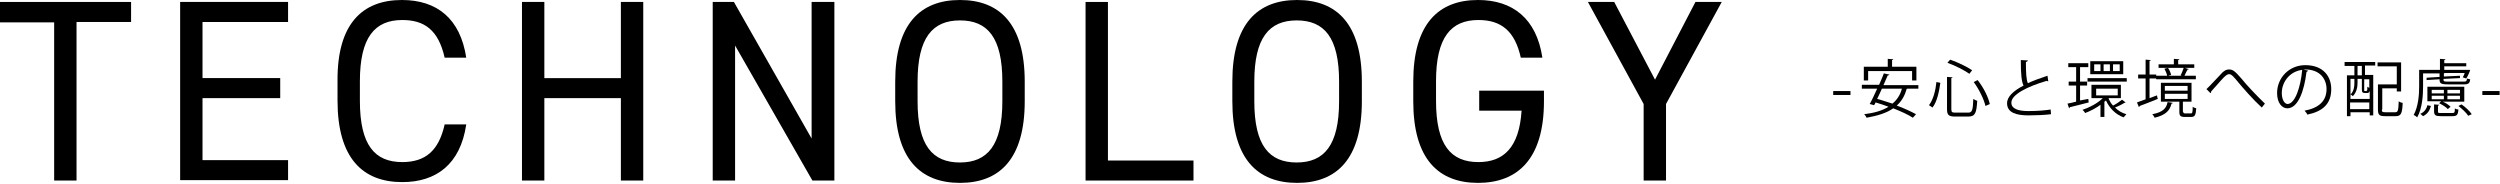 <?xml version="1.0" encoding="utf-8"?>
<svg version="1.1" xmlns="http://www.w3.org/2000/svg" xmlns:xlink="http://www.w3.org/1999/xlink" x="0px" y="0px" viewBox="0 0 637 47" style="enable-background:new 0 0 637 47;" xml:space="preserve">
<g>
	<g>
		<path d="M33.4,0.5v5.1H19.5v40.4h-5.7V5.7H0V0.5H33.4z"/>
		<path d="M73.4,0.5v5.1H51.6v14.3h19.8v5.1H51.6v15.8h21.8v5.1H45.9V0.5H73.4z"/>
		<path d="M113.3,14.7c-1.6-7.1-5.2-9.6-10.8-9.6c-7,0-10.8,4.4-10.8,15.6v5c0,11.3,3.8,15.6,10.8,15.6c5.9,0,9.3-2.9,10.8-9.6h5.5
			c-1.5,10.2-7.7,14.7-16.3,14.7c-10.1,0-16.5-6.1-16.5-20.8v-5C85.9,6.1,92.3,0,102.4,0c9,0,14.9,4.8,16.4,14.7H113.3z"/>
		<path d="M138.7,19.9h19.5V0.5h5.7v45.5h-5.7v-21h-19.5v21H133V0.5h5.7V19.9z"/>
		<path d="M212.6,0.5v45.5H207l-19.7-34.4v34.4h-5.7V0.5h5.4l19.8,34.8V0.5H212.6z"/>
		<path d="M244.6,46.6c-10.1,0-16.5-6.1-16.5-20.8v-5c0-14.7,6.4-20.8,16.5-20.8c10.1,0,16.5,6.1,16.5,20.8v5
			C261.1,40.5,254.7,46.6,244.6,46.6z M233.8,25.8c0,11.3,3.8,15.6,10.8,15.6c7,0,10.8-4.4,10.8-15.6v-5c0-11.3-3.8-15.6-10.8-15.6
			c-7,0-10.8,4.4-10.8,15.6V25.8z"/>
		<path d="M282.3,40.9h21.8v5.1h-27.5V0.5h5.7V40.9z"/>
		<path d="M330.5,46.6c-10.1,0-16.5-6.1-16.5-20.8v-5C314,6.1,320.4,0,330.5,0C340.6,0,347,6.1,347,20.8v5
			C347,40.5,340.6,46.6,330.5,46.6z M319.6,25.8c0,11.3,3.8,15.6,10.8,15.6c7,0,10.8-4.4,10.8-15.6v-5c0-11.3-3.8-15.6-10.8-15.6
			c-7,0-10.8,4.4-10.8,15.6V25.8z"/>
		<path d="M393.4,23.2v2.6c0,14.7-6.7,20.8-16.8,20.8c-10.1,0-16.5-6.1-16.5-20.8v-5c0-14.7,6.4-20.8,16.5-20.8
			c8.8,0,14.9,4.7,16.4,14.7h-5.5c-1.5-6.8-5-9.6-10.8-9.6c-7,0-10.8,4.4-10.8,15.6v5c0,11.3,3.8,15.6,10.8,15.6
			c6.4,0,10.4-3.7,11-13.1h-10.8v-5.1H393.4z"/>
		<path d="M411.3,0.5l10.4,19.8L432,0.5h6.7l-14.2,26v19.5h-5.7V26.5l-14.2-26H411.3z"/>
	</g>
	<g>
		<path d="M467.1,23.2h4.4v1h-4.4V23.2z"/>
		<path d="M488.9,22.6H486c-0.1,0-0.1,0-0.2,0.1c-0.5,1.8-1.3,3.1-2.5,4.2c1.9,0.7,3.6,1.5,4.9,2.2l-0.8,0.9c-1.2-0.8-3-1.6-5-2.4
			c-1.7,1.2-4,1.9-6.8,2.4c-0.1-0.3-0.4-0.7-0.6-0.9c2.5-0.3,4.6-0.9,6.2-1.9c-1.1-0.4-2.2-0.8-3.3-1.1c-0.1,0.2-0.2,0.5-0.4,0.7
			l-1.1-0.3c0.6-1,1.2-2.4,1.9-3.9h-3.9v-1h4.4c0.4-1,0.9-2,1.2-2.9l1.4,0.3c0,0.1-0.1,0.2-0.4,0.2c-0.3,0.7-0.7,1.6-1.1,2.5h8.9
			V22.6z M476,18.1v2.4h-1.1V17h6.1v-2l1.4,0.1c0,0.1-0.1,0.2-0.3,0.2V17h6.2v3.5h-1.1v-2.4H476z M479.5,22.6
			c-0.4,0.9-0.8,1.8-1.2,2.6c1.2,0.3,2.5,0.8,3.9,1.2c1.1-0.9,2-2.2,2.4-3.8H479.5z"/>
		<path d="M491.5,26.8c1.1-1.4,1.7-3.8,1.9-5.9l1,0.2c-0.3,2.1-0.8,4.8-2,6.3L491.5,26.8z M496.1,19.6l1.4,0.1
			c0,0.1-0.1,0.2-0.3,0.2v7.9c0,0.8,0.2,0.9,1.1,0.9h3.2c1,0,1.2-0.6,1.3-3.5c0.3,0.2,0.7,0.4,1,0.5c-0.2,3.1-0.5,4-2.3,4h-3.3
			c-1.7,0-2.1-0.4-2.1-1.9V19.6z M501.8,18.8c-1.3-0.9-3.6-2.1-5.6-2.8l0.7-0.8c2,0.7,4.3,1.8,5.6,2.7L501.8,18.8z M505.9,27
			c-0.4-1.7-1.6-4.2-3-6.1l1-0.5c1.5,1.9,2.7,4.3,3.1,6.1L505.9,27z"/>
		<path d="M521.9,20.7c0,0-0.1,0-0.1,0c-0.1,0-0.2,0-0.3-0.1c-4.8,1.4-9.1,3.5-9,5.6c0,1.5,1.7,2.1,4.3,2.1c2.6,0,4.5-0.2,5.7-0.4
			l0.1,1.2c-1.5,0.2-3.9,0.3-5.7,0.3c-3.2,0-5.5-0.7-5.5-3.1c0-1.7,1.7-3.2,4.2-4.5c-0.5-1-0.7-2.8-0.7-6.5l1.8,0.1
			c0,0.2-0.2,0.3-0.5,0.4c0,2.8,0.1,4.5,0.5,5.4c1.5-0.7,3.2-1.3,5-1.9L521.9,20.7z"/>
		<path d="M532.1,25.2l0.1,0.9c-1.8,0.5-3.6,0.9-4.8,1.2c0,0.1-0.1,0.2-0.2,0.3l-0.4-1.2c0.6-0.1,1.4-0.3,2.2-0.5v-4.1h-1.9v-1h1.9
			v-3.7h-2v-1h5.1v1h-2.1v3.7h1.8v1h-1.8v3.8L532.1,25.2z M537.3,25.2c0.3,0.6,0.6,1.2,1.1,1.7c0.8-0.4,1.7-1,2.3-1.5l0.9,0.7
			c0,0-0.1,0.1-0.2,0.1c0,0-0.1,0-0.1,0c-0.6,0.4-1.6,0.9-2.4,1.2c0.8,0.8,1.8,1.4,2.9,1.7c-0.2,0.2-0.5,0.6-0.7,0.8
			c-2-0.7-3.6-2.3-4.5-4.3c-0.1,0.1-0.2,0.2-0.4,0.3v3.9h-1v-3.1c-1.2,0.9-2.6,1.6-3.9,2.1c-0.1-0.2-0.4-0.6-0.7-0.8
			c1.8-0.6,3.9-1.7,5.2-3h-2.9v-3.4h7.5v3.4H537.3z M531.9,19.9h10v0.9h-10V19.9z M541,15.6v3.3h-8.4v-3.3H541z M535.2,18.1v-1.7
			h-1.6v1.7H535.2z M534.1,22.6v1.7h5.5v-1.7H534.1z M537.6,18.1v-1.7H536v1.7H537.6z M540.1,18.1v-1.7h-1.7v1.7H540.1z"/>
		<path d="M547.7,25l1.9-0.7c0,0.2,0.1,0.4,0.2,0.9c-1.7,0.7-3.5,1.4-4.6,1.8c0,0.1-0.1,0.2-0.2,0.3l-0.5-1.2
			c0.6-0.2,1.4-0.5,2.2-0.8v-5.3h-1.9v-1h1.9v-3.8l1.3,0.1c0,0.1-0.1,0.2-0.3,0.2V19h1.7v0.3h2.8c-0.1-0.5-0.4-1.2-0.7-1.8l0.9-0.2
			c0.4,0.5,0.7,1.3,0.8,1.8c-0.4,0.1-0.6,0.1-0.7,0.2h3.5l-0.4-0.1c0.3-0.5,0.6-1.3,0.8-1.9H550v-0.9h3.9V15l1.4,0.1
			c0,0.1-0.1,0.2-0.3,0.2v1.1h4.1v0.9h-2.4l1,0.3c0,0.1-0.1,0.1-0.3,0.1c-0.2,0.4-0.6,1.1-0.8,1.6h2.9v0.9h-10.1v-0.2h-1.7V25z
			 M553.6,26.2c0,0.1-0.1,0.2-0.3,0.2c-0.4,1.7-1.4,2.9-4.3,3.6c-0.1-0.3-0.4-0.7-0.6-0.9c2.7-0.5,3.6-1.5,3.9-3.1L553.6,26.2z
			 M556.3,28.5c0,0.3,0.1,0.4,0.5,0.4h1.4c0.4,0,0.5-0.2,0.5-1.7c0.2,0.2,0.6,0.3,0.9,0.4c-0.1,1.8-0.4,2.2-1.3,2.2h-1.6
			c-1.1,0-1.4-0.3-1.4-1.3v-2.6h-4.7v-4.8h7.8v4.8h-2.1l-0.1,0V28.5z M551.6,21.9v1.2h5.8v-1.2H551.6z M551.6,23.9v1.3h5.8v-1.3
			H551.6z"/>
		<path d="M562.2,22.7c0.7-0.6,2.3-2.4,3.2-3.3c1.2-1.4,1.8-1.7,2.6-1.7c1,0,1.6,0.6,3.1,2.3c1.1,1.4,3.8,4.3,6,6.4l-0.8,1
			c-2.2-2-4.8-5-5.8-6.2c-1.4-1.7-1.9-2.3-2.5-2.3c-0.6,0-1.1,0.5-2.1,1.6c-0.5,0.6-1.8,2-2.5,2.8c0,0.2,0,0.4-0.2,0.4L562.2,22.7z"
			/>
		<path d="M588.1,18c-0.1,0.1-0.2,0.3-0.4,0.3c-0.6,5-2.2,9.3-4.9,9.3c-1.3,0-2.6-1.3-2.6-3.9c0-3.8,3-7.1,7.2-7.1
			c4.6,0,6.6,2.9,6.6,6.1c0,3.8-2.2,5.7-6.1,6.5c-0.1-0.3-0.4-0.7-0.7-1c3.7-0.7,5.6-2.5,5.6-5.5c0-2.6-1.7-5-5.4-5
			c-0.2,0-0.3,0-0.5,0L588.1,18z M586.6,17.8c-3.2,0.4-5.2,3.1-5.2,5.9c0,1.7,0.7,2.8,1.5,2.8C584.8,26.4,586.2,22.2,586.6,17.8z"/>
		<path d="M597.4,16.7v-0.9h7.8v0.9h-2.6v2.4h2.1v10.3h-0.9v-0.8h-4.9v1h-0.9V19.2h1.9v-2.4H597.4z M600,20.1h-1.1v5.1h4.9v-2.1
			c-0.1,0.5-0.3,0.6-0.7,0.6h-0.5c-0.6,0-0.8-0.2-0.8-0.9v-2.7h-1.1v1c0,1-0.2,2.4-1.2,3.4c-0.1-0.1-0.4-0.4-0.6-0.4
			c0.9-0.9,1-2.1,1-3V20.1z M598.8,27.8h4.9v-1.7h-4.9V27.8z M601.8,19.2v-2.4h-1.1v2.4H601.8z M603,23.1c0.2,0,0.2-0.1,0.2-1
			c0.1,0.1,0.4,0.2,0.5,0.3v-2.2h-1.3v2.7c0,0.2,0,0.3,0.1,0.3H603z M606.9,27.9c0,0.6,0.1,0.7,0.9,0.7h2.5c0.7,0,0.8-0.4,0.9-2.8
			c0.2,0.2,0.7,0.4,1,0.4c-0.1,2.7-0.4,3.4-1.8,3.4h-2.7c-1.4,0-1.8-0.3-1.8-1.7v-6.4h4.8v-4.6h-4.9v-1h6v7.4h-1.1v-0.8h-3.7V27.9z"
			/>
		<path d="M617.4,18.7V22c0,2.3-0.2,5.6-1.5,7.9c-0.2-0.2-0.6-0.5-0.9-0.6c1.2-2.2,1.4-5.2,1.4-7.3v-4.2h5.3v-2.8l1.4,0.1
			c0,0.1-0.1,0.2-0.3,0.2v0.8h5.6v0.8h-5.6v0.9h6l0.6,0c0,0.2-0.6,1.6-1,2.2l-0.9-0.3c0.2-0.3,0.4-0.7,0.5-1.1h-5.1
			c0,0-0.1,0.1-0.2,0.1v0.8l4.1-0.2l0,0.6l-4.2,0.2c0,0.6,0,0.7,1.2,0.7h3.9c0.7,0,0.8-0.1,0.9-0.8c0.2,0.1,0.6,0.2,0.8,0.2
			c-0.1,1-0.4,1.3-1.6,1.3h-4c-2,0-2.2-0.3-2.2-1.3l-3.3,0.2l0-0.6l3.3-0.2v-0.9H617.4z M619.4,27c-0.3,1.1-0.8,2-2,2.6l-0.7-0.6
			c1-0.4,1.6-1.3,1.8-2.2L619.4,27z M627.9,22.2v3.7h-5.5c0.8,0.3,1.6,0.9,2,1.3l-0.7,0.6c-0.4-0.5-1.4-1.1-2.2-1.5l0.5-0.5h-3.5
			v-3.7H627.9z M619.6,22.9v0.9h3.1v-0.9H619.6z M619.6,24.4v0.9h3.1v-0.9H619.6z M621.2,28.4c0,0.4,0.1,0.4,0.9,0.4h2.7
			c0.6,0,0.7-0.1,0.7-1.2c0.2,0.2,0.6,0.3,0.9,0.3c-0.1,1.4-0.4,1.7-1.5,1.7H622c-1.4,0-1.8-0.2-1.8-1.3v-1.7l1.3,0.1
			c0,0.1-0.1,0.2-0.3,0.2V28.4z M626.8,23.8v-0.9h-3.2v0.9H626.8z M626.8,25.3v-0.9h-3.2v0.9H626.8z M628.9,29.5
			c-0.5-0.8-1.6-1.8-2.5-2.5l0.8-0.4c1,0.7,2.1,1.7,2.6,2.5L628.9,29.5z"/>
		<path d="M632.5,23.2h4.4v1h-4.4V23.2z"/>
	</g>
</g>
</svg>
